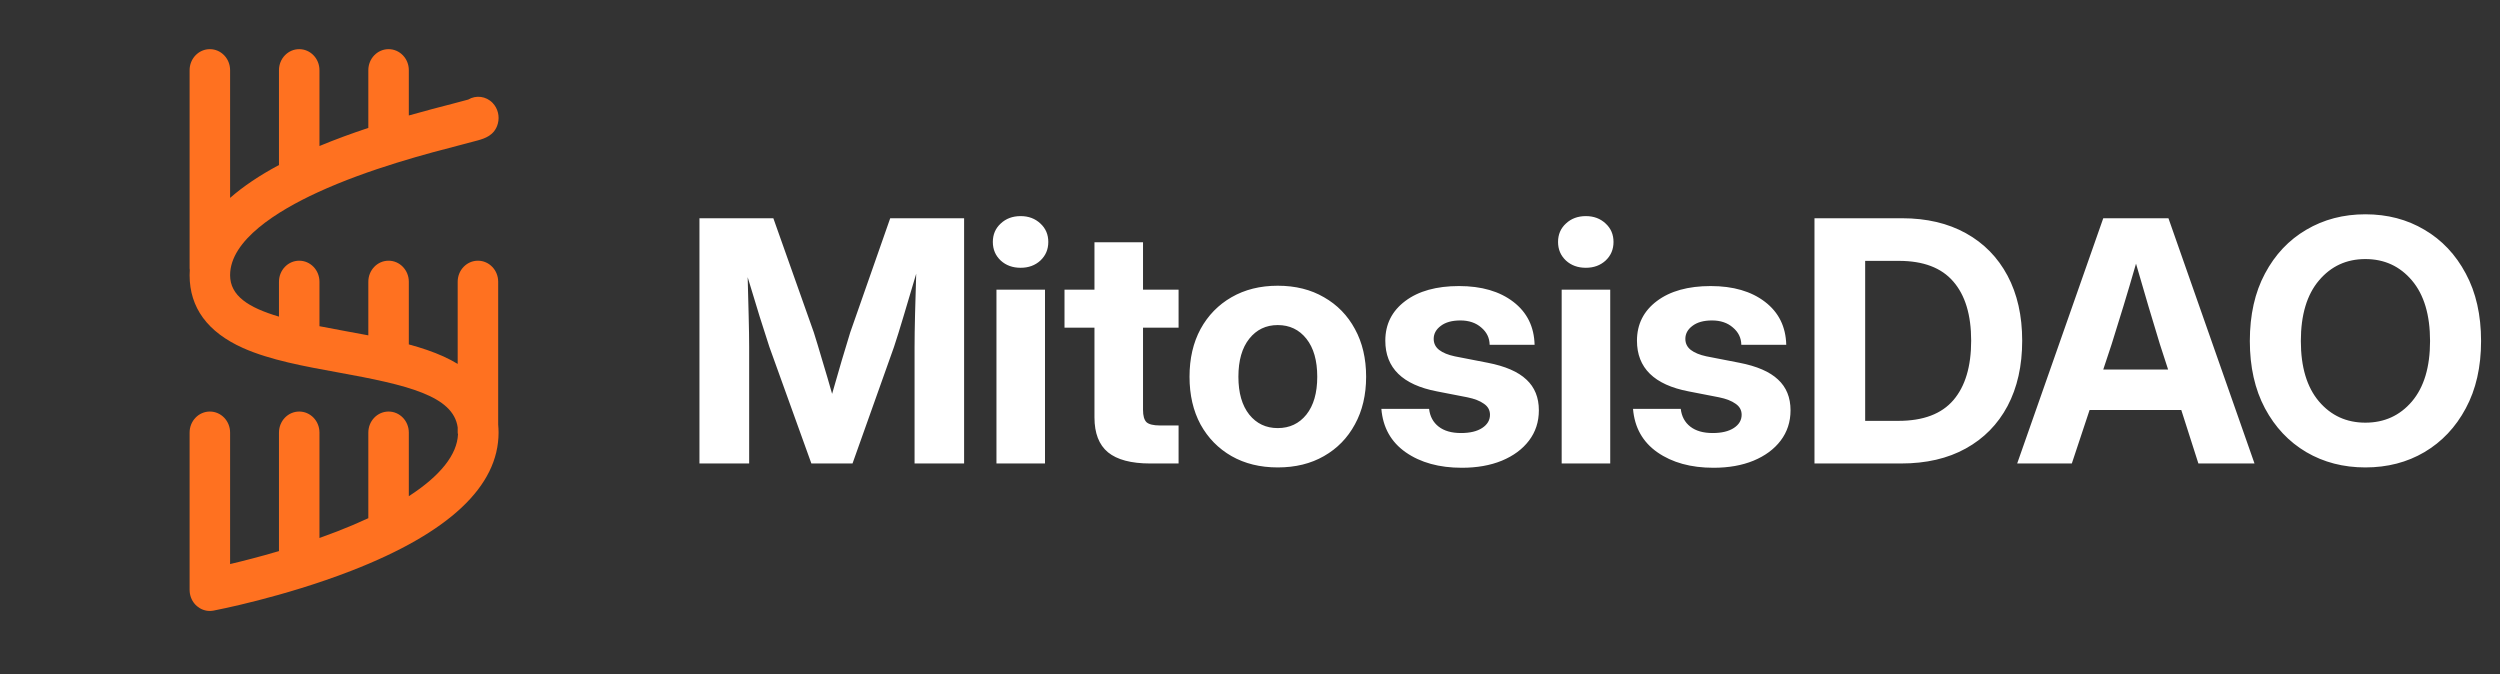 <svg width="178" height="48" viewBox="0 0 178 48" fill="none" xmlns="http://www.w3.org/2000/svg">
<rect x="0" y="0" width="178" height="48" fill="#333333" stroke="none"/>
<path d="M35.498 30.797C35.498 30.608 35.487 30.424 35.471 30.242H35.47V20.058C35.47 19.232 34.825 18.562 34.029 18.562C33.233 18.562 32.587 19.232 32.587 20.058V25.911C32.279 25.724 31.95 25.549 31.593 25.387C30.835 25.042 29.995 24.762 29.108 24.522V20.058C29.108 19.232 28.462 18.562 27.666 18.562C26.87 18.562 26.225 19.232 26.225 20.058V23.877C25.684 23.773 25.14 23.674 24.601 23.576C23.952 23.458 23.333 23.343 22.746 23.226V20.058C22.746 19.232 22.1 18.562 21.304 18.562C20.508 18.562 19.863 19.232 19.863 20.058V22.544C17.671 21.895 16.383 21.051 16.383 19.592C16.383 17.096 19.761 15.014 22.595 13.707C26.298 11.999 30.557 10.899 32.846 10.307L32.847 10.307L32.884 10.297C33.359 10.175 33.736 10.077 34.014 9.998L34.014 9.998C34.493 9.861 35.217 9.655 35.447 8.797C35.587 8.278 35.444 7.713 35.078 7.331C34.607 6.84 33.89 6.759 33.338 7.089C33.102 7.159 32.629 7.281 32.166 7.401L32.151 7.405C31.341 7.614 30.294 7.884 29.108 8.222V4.995C29.108 4.17 28.463 3.5 27.667 3.5C26.871 3.5 26.225 4.17 26.225 4.995V9.107C25.089 9.484 23.909 9.912 22.746 10.396V4.995C22.746 4.17 22.1 3.5 21.304 3.5C20.508 3.5 19.863 4.17 19.863 4.995V11.749C18.478 12.49 17.317 13.271 16.383 14.09V4.995C16.383 4.17 15.738 3.5 14.942 3.5C14.146 3.5 13.5 4.17 13.5 4.995V19.126C13.5 19.157 13.505 19.186 13.513 19.215C13.505 19.34 13.5 19.466 13.5 19.592C13.5 21.904 14.779 23.649 17.302 24.778C19.22 25.636 21.702 26.087 24.103 26.523L24.104 26.523C28.989 27.409 32.273 28.178 32.588 30.432V30.797C32.588 30.838 32.596 30.877 32.61 30.914C32.549 32.38 31.339 33.887 29.108 35.329V30.797C29.108 29.971 28.463 29.302 27.667 29.302C26.871 29.302 26.225 29.971 26.225 30.797V36.895C25.542 37.212 24.81 37.524 24.026 37.829C23.599 37.995 23.171 38.154 22.746 38.305V30.797C22.746 29.971 22.1 29.302 21.304 29.302C20.508 29.302 19.863 29.971 19.863 30.797V39.238C18.506 39.638 17.294 39.946 16.383 40.161V30.797C16.383 29.971 15.738 29.302 14.942 29.302C14.146 29.302 13.5 29.971 13.5 30.797V42.004C13.5 42.008 13.501 42.012 13.501 42.016C13.502 42.101 13.508 42.187 13.524 42.274C13.651 42.995 14.257 43.5 14.94 43.5C15.026 43.5 15.114 43.492 15.201 43.475C15.401 43.437 20.161 42.522 25.004 40.643C31.967 37.94 35.498 34.628 35.498 30.797Z" fill="#FF7120"/>
<path d="M49.801 33V15.539H55.062L57.945 23.672C58.109 24.188 58.312 24.859 58.555 25.688C58.805 26.508 59.035 27.293 59.246 28.043C59.457 27.293 59.684 26.508 59.926 25.688C60.176 24.859 60.379 24.188 60.535 23.672L63.383 15.539H68.644V33H65.117V24.703C65.117 24.094 65.129 23.312 65.152 22.359C65.184 21.406 65.211 20.449 65.234 19.488C64.93 20.504 64.637 21.488 64.356 22.441C64.074 23.387 63.84 24.141 63.652 24.703L60.699 33H57.77L54.781 24.703C54.602 24.164 54.371 23.445 54.09 22.547C53.816 21.648 53.531 20.711 53.234 19.734C53.258 20.656 53.281 21.57 53.305 22.477C53.328 23.375 53.34 24.117 53.34 24.703V33H49.801ZM70.948 33V20.625H74.404V33H70.948ZM72.67 19.066C72.1 19.066 71.627 18.895 71.252 18.551C70.877 18.199 70.69 17.758 70.69 17.227C70.69 16.695 70.877 16.258 71.252 15.914C71.627 15.562 72.1 15.387 72.67 15.387C73.233 15.387 73.701 15.562 74.076 15.914C74.451 16.258 74.639 16.695 74.639 17.227C74.639 17.758 74.451 18.199 74.076 18.551C73.701 18.895 73.233 19.066 72.67 19.066ZM83.915 20.625V23.332H81.383V29.18C81.383 29.602 81.465 29.895 81.629 30.059C81.801 30.215 82.122 30.293 82.59 30.293H83.915V33H81.899C80.54 33 79.536 32.734 78.887 32.203C78.247 31.672 77.926 30.844 77.926 29.719V23.332H75.793V20.625H77.926V17.25H81.383V20.625H83.915ZM90.975 33.281C89.725 33.281 88.628 33.012 87.682 32.473C86.745 31.934 86.01 31.184 85.479 30.223C84.956 29.254 84.694 28.121 84.694 26.824C84.694 25.527 84.956 24.395 85.479 23.426C86.01 22.457 86.745 21.703 87.682 21.164C88.628 20.617 89.725 20.344 90.975 20.344C92.233 20.344 93.331 20.617 94.268 21.164C95.214 21.703 95.948 22.457 96.471 23.426C97.003 24.395 97.268 25.527 97.268 26.824C97.268 28.113 97.003 29.242 96.471 30.211C95.948 31.18 95.214 31.934 94.268 32.473C93.331 33.012 92.233 33.281 90.975 33.281ZM90.975 30.48C91.819 30.48 92.499 30.16 93.014 29.52C93.53 28.871 93.788 27.973 93.788 26.824C93.788 25.668 93.53 24.766 93.014 24.117C92.499 23.469 91.819 23.145 90.975 23.145C90.139 23.145 89.464 23.469 88.948 24.117C88.432 24.766 88.174 25.668 88.174 26.824C88.174 27.973 88.432 28.871 88.948 29.52C89.464 30.16 90.139 30.48 90.975 30.48ZM104.083 33.305C102.474 33.305 101.142 32.938 100.087 32.203C99.04 31.469 98.462 30.438 98.353 29.109H101.751C101.813 29.648 102.04 30.07 102.431 30.375C102.821 30.68 103.353 30.832 104.024 30.832C104.665 30.832 105.169 30.711 105.536 30.469C105.903 30.227 106.087 29.914 106.087 29.531C106.087 29.203 105.942 28.941 105.653 28.746C105.372 28.543 104.981 28.391 104.481 28.289L102.313 27.867C99.86 27.398 98.634 26.195 98.634 24.258C98.634 23.086 99.106 22.145 100.052 21.434C100.997 20.723 102.274 20.367 103.884 20.367C105.485 20.367 106.774 20.742 107.751 21.492C108.728 22.242 109.231 23.262 109.263 24.551H106.063C106.056 24.059 105.856 23.648 105.466 23.32C105.083 22.984 104.587 22.816 103.978 22.816C103.384 22.816 102.919 22.945 102.583 23.203C102.247 23.453 102.079 23.762 102.079 24.129C102.079 24.449 102.208 24.711 102.466 24.914C102.731 25.117 103.103 25.27 103.579 25.371L105.923 25.828C107.173 26.07 108.091 26.469 108.677 27.023C109.27 27.57 109.567 28.301 109.567 29.215C109.567 30.035 109.333 30.754 108.864 31.371C108.403 31.98 107.759 32.457 106.931 32.801C106.11 33.137 105.161 33.305 104.083 33.305ZM111.191 33V20.625H114.648V33H111.191ZM112.913 19.066C112.343 19.066 111.87 18.895 111.495 18.551C111.12 18.199 110.933 17.758 110.933 17.227C110.933 16.695 111.12 16.258 111.495 15.914C111.87 15.562 112.343 15.387 112.913 15.387C113.476 15.387 113.945 15.562 114.32 15.914C114.695 16.258 114.882 16.695 114.882 17.227C114.882 17.758 114.695 18.199 114.32 18.551C113.945 18.895 113.476 19.066 112.913 19.066ZM122.001 33.305C120.392 33.305 119.06 32.938 118.005 32.203C116.958 31.469 116.38 30.438 116.271 29.109H119.669C119.732 29.648 119.958 30.07 120.349 30.375C120.74 30.68 121.271 30.832 121.943 30.832C122.583 30.832 123.087 30.711 123.455 30.469C123.822 30.227 124.005 29.914 124.005 29.531C124.005 29.203 123.861 28.941 123.572 28.746C123.29 28.543 122.9 28.391 122.4 28.289L120.232 27.867C117.779 27.398 116.552 26.195 116.552 24.258C116.552 23.086 117.025 22.145 117.97 21.434C118.915 20.723 120.193 20.367 121.802 20.367C123.404 20.367 124.693 20.742 125.669 21.492C126.646 22.242 127.15 23.262 127.181 24.551H123.982C123.974 24.059 123.775 23.648 123.384 23.32C123.001 22.984 122.505 22.816 121.896 22.816C121.302 22.816 120.837 22.945 120.501 23.203C120.165 23.453 119.997 23.762 119.997 24.129C119.997 24.449 120.126 24.711 120.384 24.914C120.65 25.117 121.021 25.27 121.497 25.371L123.841 25.828C125.091 26.07 126.009 26.469 126.595 27.023C127.189 27.57 127.486 28.301 127.486 29.215C127.486 30.035 127.251 30.754 126.783 31.371C126.322 31.98 125.677 32.457 124.849 32.801C124.029 33.137 123.08 33.305 122.001 33.305ZM135.355 33H129.191V15.539H135.425C137.175 15.539 138.691 15.895 139.972 16.605C141.254 17.316 142.242 18.324 142.937 19.629C143.632 20.934 143.98 22.477 143.98 24.258C143.98 26.047 143.632 27.598 142.937 28.91C142.242 30.215 141.25 31.223 139.961 31.934C138.679 32.645 137.144 33 135.355 33ZM132.8 29.965H135.168C136.933 29.965 138.238 29.473 139.082 28.488C139.925 27.504 140.347 26.094 140.347 24.258C140.347 22.422 139.922 21.016 139.07 20.039C138.226 19.062 136.937 18.574 135.203 18.574H132.8V29.965ZM143.623 33L149.752 15.539H154.393L160.521 33H156.525L155.307 29.191H148.779L147.514 33H143.623ZM149.752 26.309H154.369L153.783 24.504C153.51 23.613 153.236 22.707 152.963 21.785C152.689 20.863 152.396 19.859 152.084 18.773C151.771 19.859 151.475 20.863 151.193 21.785C150.912 22.707 150.631 23.613 150.35 24.504L149.752 26.309ZM168.414 33.281C166.852 33.281 165.449 32.918 164.207 32.191C162.965 31.457 161.985 30.418 161.266 29.074C160.547 27.723 160.188 26.125 160.188 24.281C160.188 22.422 160.547 20.82 161.266 19.477C161.985 18.125 162.965 17.086 164.207 16.359C165.449 15.625 166.852 15.258 168.414 15.258C169.985 15.258 171.387 15.625 172.621 16.359C173.863 17.086 174.844 18.125 175.563 19.477C176.289 20.82 176.652 22.422 176.652 24.281C176.652 26.133 176.289 27.73 175.563 29.074C174.844 30.418 173.863 31.457 172.621 32.191C171.387 32.918 169.985 33.281 168.414 33.281ZM168.414 30.094C169.766 30.094 170.871 29.59 171.731 28.582C172.59 27.566 173.02 26.133 173.02 24.281C173.02 22.422 172.59 20.984 171.731 19.969C170.871 18.953 169.766 18.445 168.414 18.445C167.07 18.445 165.969 18.953 165.11 19.969C164.25 20.984 163.82 22.422 163.82 24.281C163.82 26.133 164.25 27.566 165.11 28.582C165.969 29.59 167.07 30.094 168.414 30.094Z" fill="white"/>
</svg>
